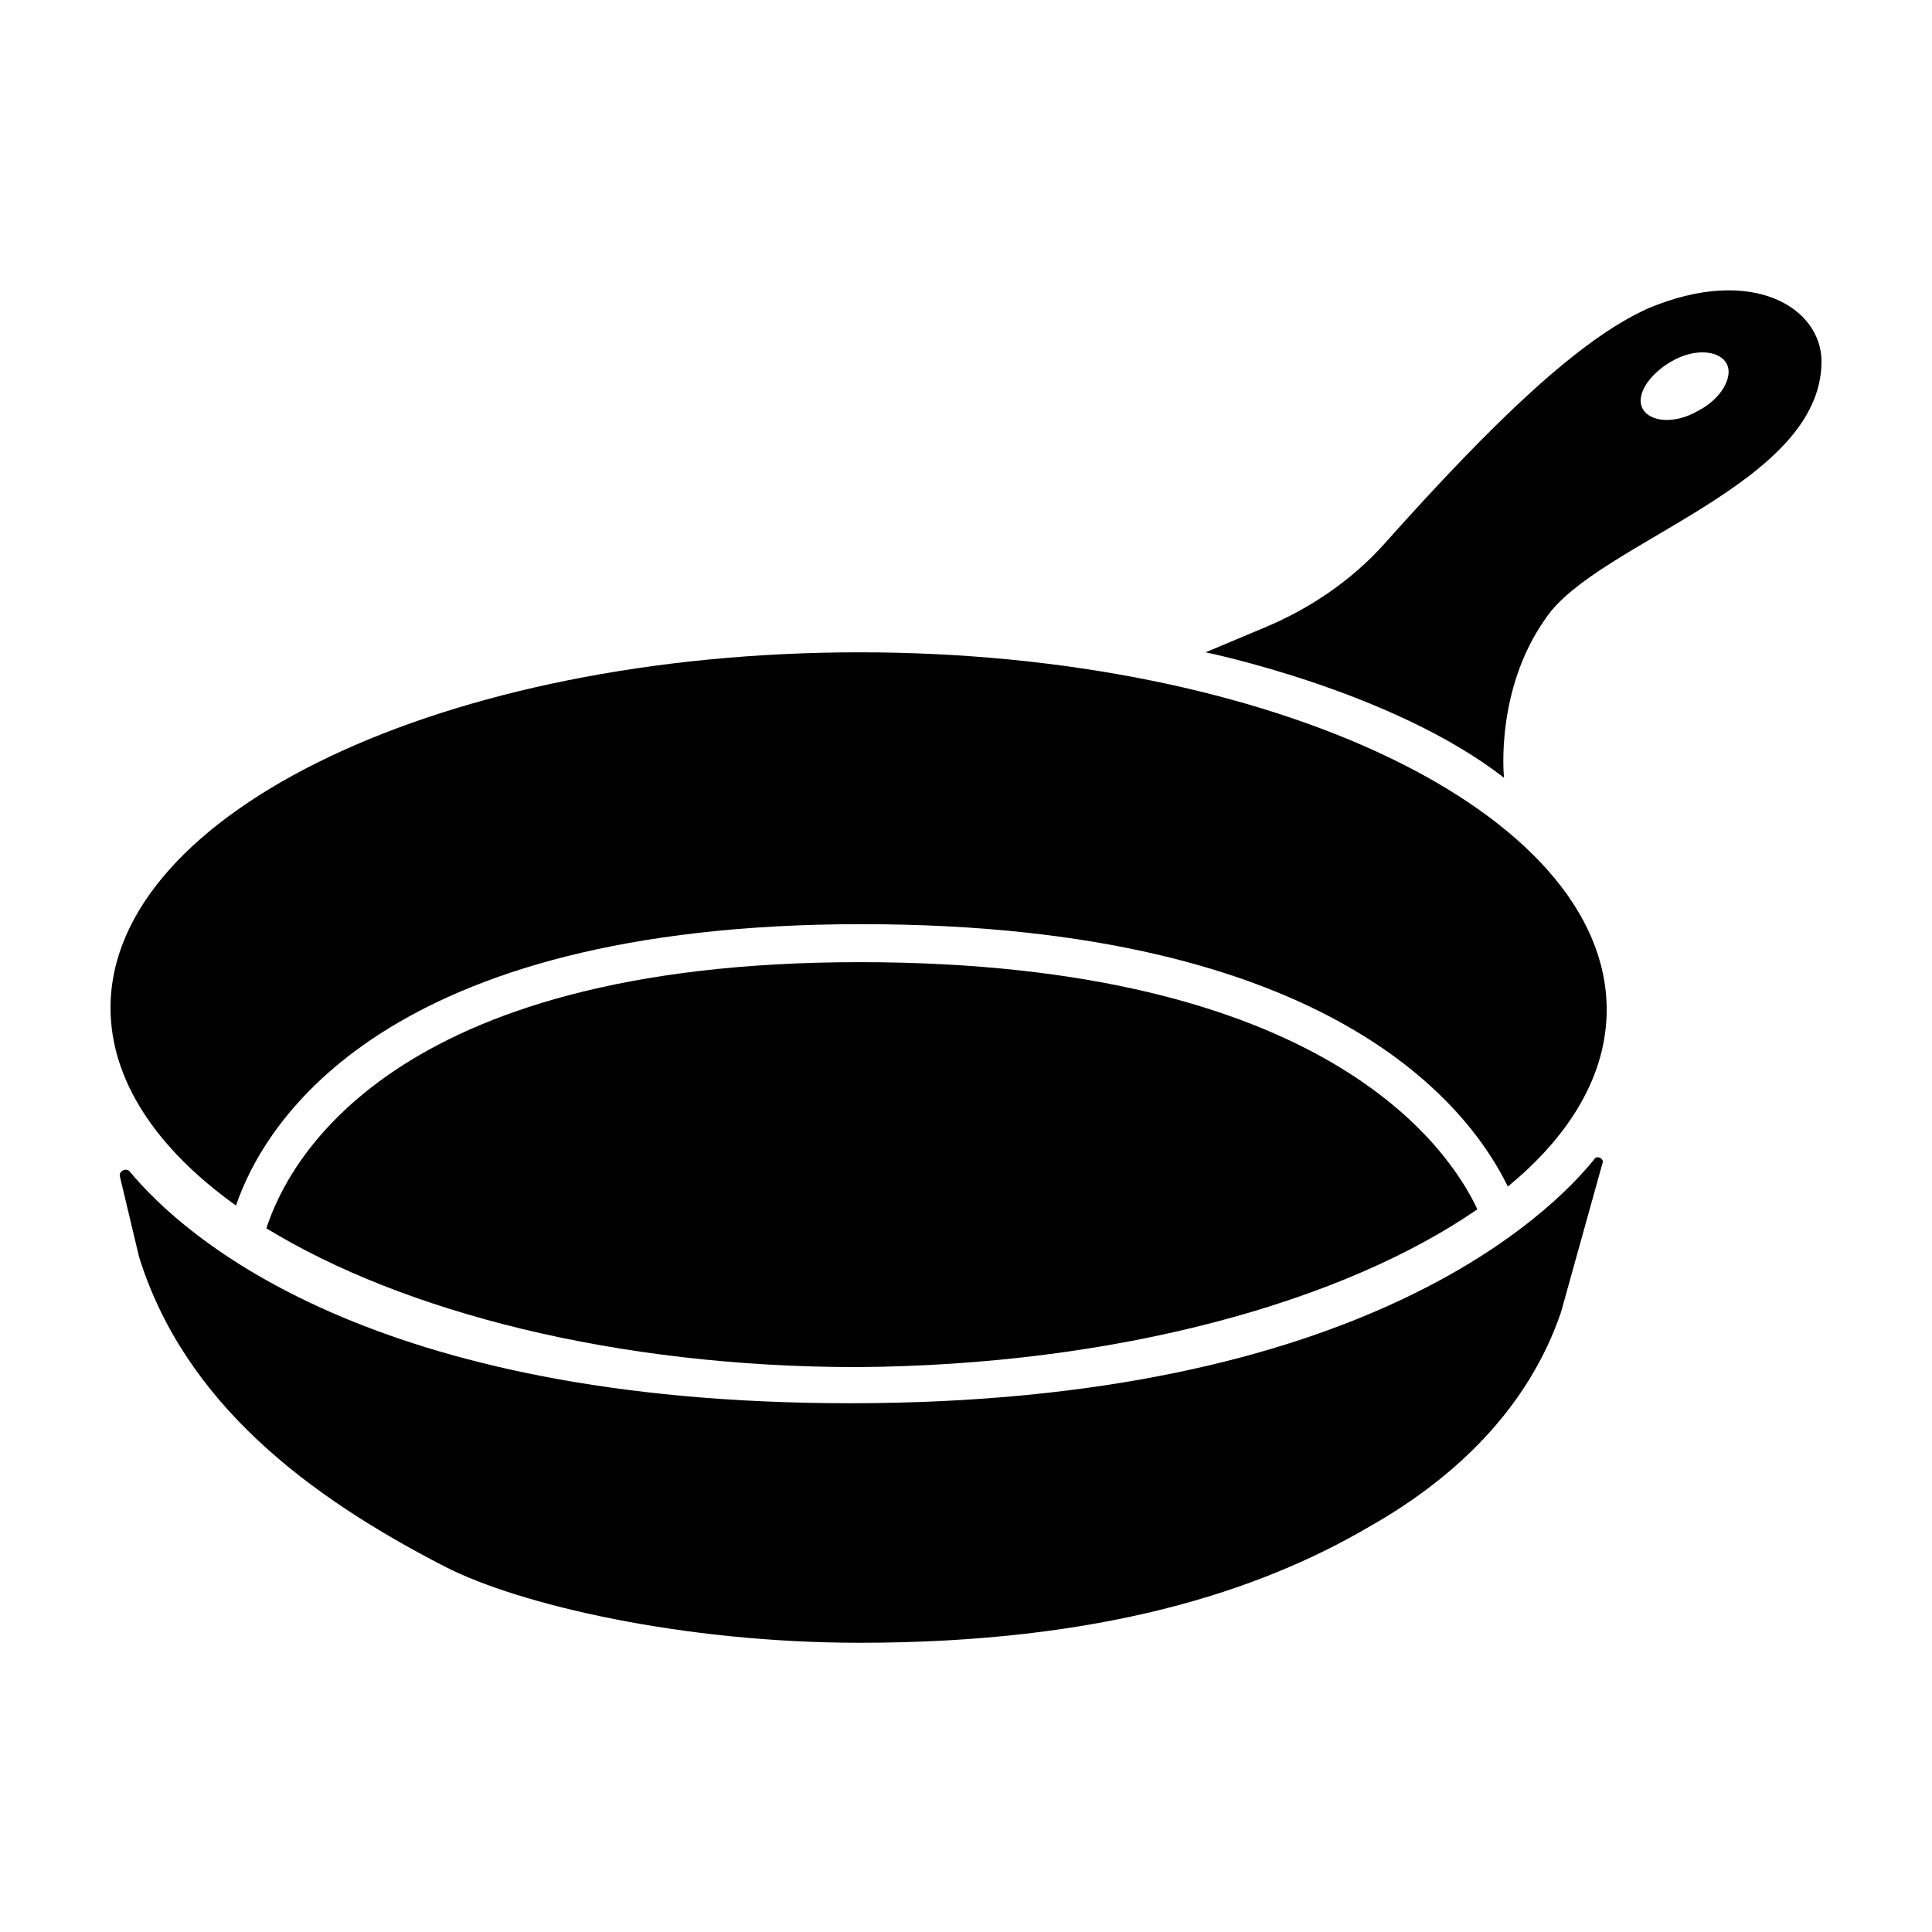 <?xml version="1.0" encoding="UTF-8"?>
<!-- Uploaded to: SVG Repo, www.svgrepo.com, Generator: SVG Repo Mixer Tools -->
<svg fill="#000000" width="800px" height="800px" version="1.1" viewBox="144 144 512 512" xmlns="http://www.w3.org/2000/svg">
 <g>
  <path d="m566.76 450.88c-11.586 14.609-61.969 64.992-197.49 64.992-126.96 0-176.33-43.832-190.94-61.465-1.008-1.008-3.023 0-2.519 1.512l5.039 21.16c12.09 38.793 44.84 63.48 81.113 82.121 19.648 10.078 62.977 20.152 109.83 20.152 63.984 0 105.8-13.602 135.02-30.73 23.176-13.098 42.32-31.738 50.883-56.93l11.082-39.801c0-1.012-1.512-1.516-2.016-1.012z"/>
  <path d="m535.52 464.48c-7.559-16.121-40.305-65.496-163.74-65.496-124.95 0-151.65 53.402-157.19 70.535 36.273 22.168 92.699 36.777 156.68 36.777 68.52-0.504 128.47-17.129 164.24-41.816z"/>
  <path d="m371.79 316.87c-109.83 0-198.5 42.32-198.5 94.211 0 19.145 12.09 37.281 33.25 52.395 7.559-22.168 39.297-74.562 165.75-74.562 124.95 0 161.22 48.871 171.3 69.527 16.625-13.602 26.199-29.727 26.199-46.855-0.004-52.395-88.672-94.715-198-94.715z"/>
  <path d="m580.87 225.68c-18.137 8.062-40.809 29.727-70.031 62.473-8.566 9.574-19.648 17.129-31.738 22.168l-15.617 6.551s49.375 10.078 79.098 33.25c0 0-2.519-23.176 11.082-42.32 13.602-20.152 73.051-35.266 73.051-68.016 0-14.105-18.137-25.691-45.844-14.105zm13.098 27.207c-6.047 3.527-12.594 3.023-14.609-0.504-2.016-3.527 1.512-9.07 7.559-12.594 6.047-3.527 12.594-3.023 14.609 0.504 2.016 3.523-1.512 9.57-7.559 12.594z"/>
 </g>
</svg>